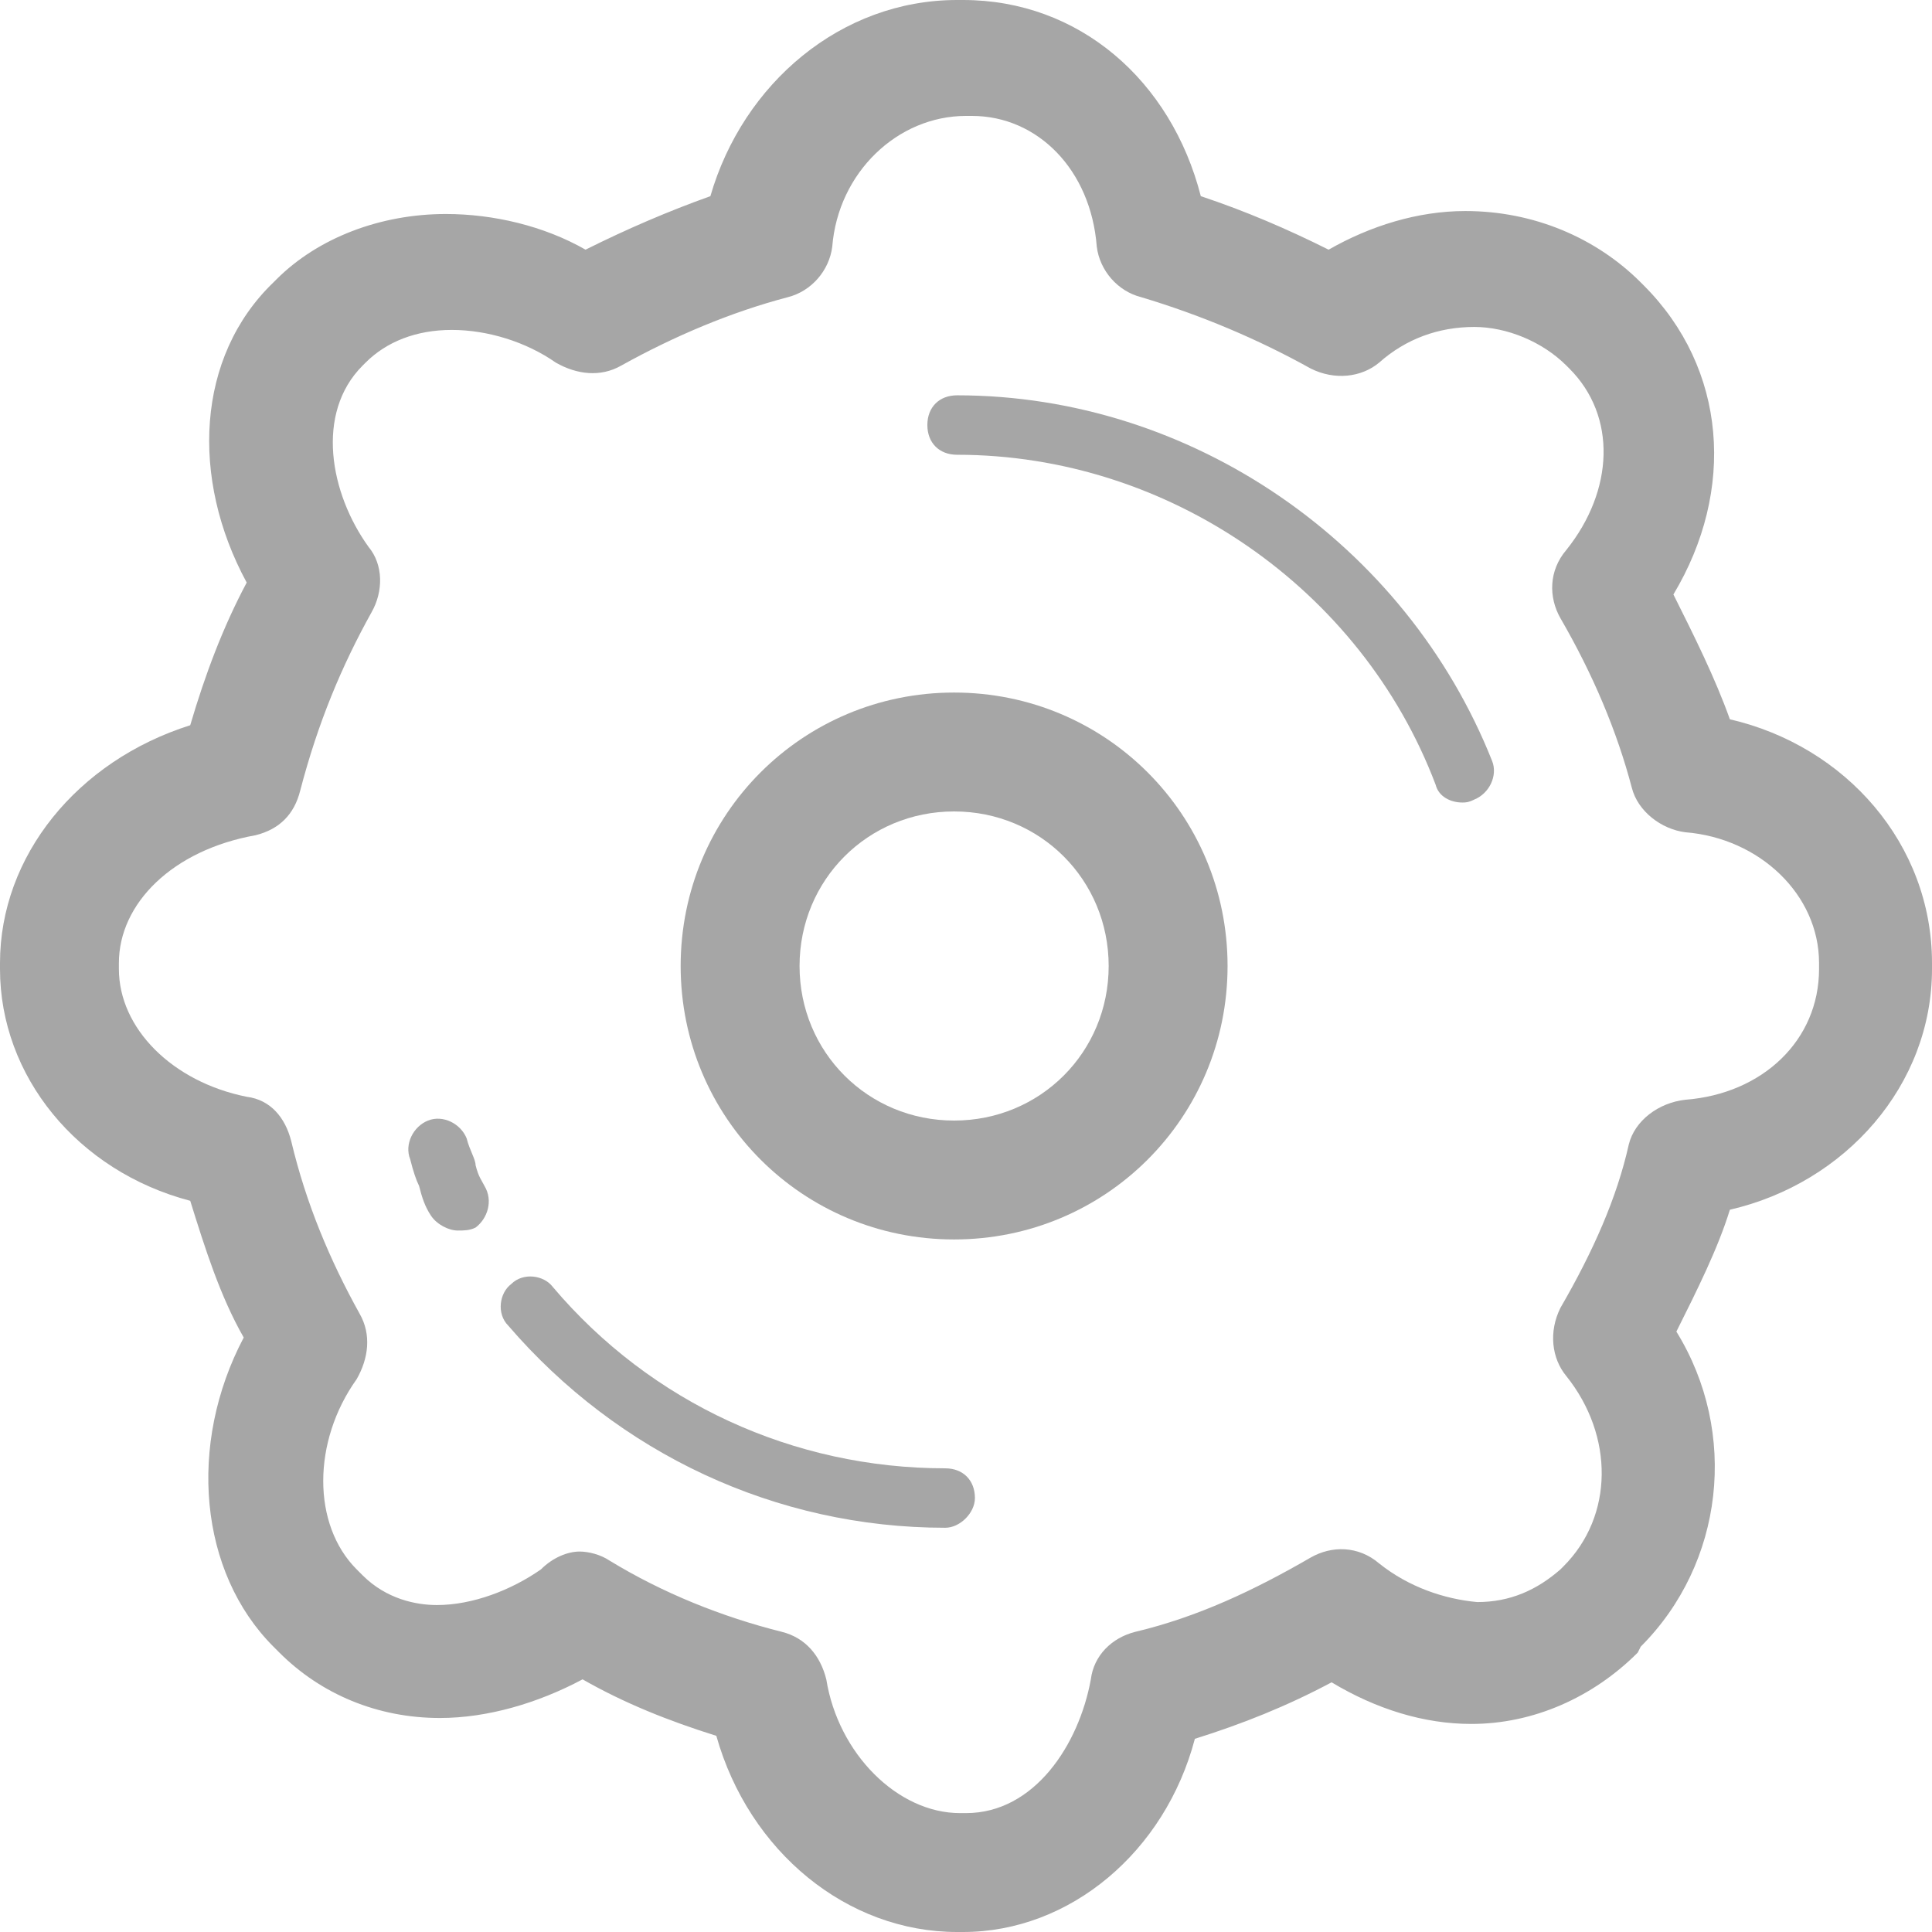 <?xml version="1.0" encoding="utf-8"?>
<!-- Generator: Adobe Illustrator 19.0.0, SVG Export Plug-In . SVG Version: 6.00 Build 0)  -->
<svg version="1.1" id="Layer_1" xmlns="http://www.w3.org/2000/svg" xmlns:xlink="http://www.w3.org/1999/xlink" x="0px" y="0px"
	 viewBox="0 0 65 65" style="enable-background:new 0 0 65 65;" xml:space="preserve">
<style type="text/css">
	.st0{fill:#A6A6A6;}
</style>
<g>
	<g>
		<path class="st0" d="M32.1,41.7c-5.1,0-9.2-4.1-9.2-9.2s4.1-9.2,9.2-9.2c5.1,0,9.2,4.1,9.2,9.2S37.2,41.7,32.1,41.7z M32.1,27.3
			c-2.9,0-5.2,2.3-5.2,5.2s2.3,5.2,5.2,5.2c2.9,0,5.2-2.3,5.2-5.2S35,27.3,32.1,27.3z"/>
	</g>
	<g>
		<path class="st0" d="M32.4,65h-0.2c-3.7,0-7-2.7-8.1-6.6c-1.6-0.5-3.1-1.1-4.5-1.9c-1.5,0.8-3.2,1.3-4.8,1.3c-2.1,0-4-0.8-5.4-2.2
			l-0.2-0.2c-2.5-2.5-2.9-6.8-1-10.4c-0.8-1.4-1.3-3-1.8-4.6C2.6,39.4,0,36.2,0,32.6v-0.2c0-3.6,2.6-6.8,6.4-8
			c0.5-1.7,1.1-3.3,1.9-4.8c-1.9-3.5-1.7-7.6,0.9-10.1l0.1-0.1C10.7,8,12.8,7.2,15,7.2c1.6,0,3.3,0.4,4.7,1.2
			c1.4-0.7,2.8-1.3,4.2-1.8C25,2.8,28.3,0,32.2,0h0.2c3.9,0,7,2.7,8,6.6c1.5,0.5,2.9,1.1,4.3,1.8c1.4-0.8,3-1.3,4.6-1.3
			c2.3,0,4.4,0.9,5.9,2.4l0.1,0.1c2.8,2.8,3.1,6.9,1,10.4c0.7,1.4,1.4,2.8,1.9,4.2c3.9,0.9,6.8,4.2,6.8,8.2v0.2
			c0,3.9-2.9,7.2-6.8,8.1c-0.4,1.3-1.1,2.7-1.8,4.1c2.1,3.4,1.6,7.8-1.2,10.6l-0.1,0.2c-1.5,1.5-3.5,2.4-5.6,2.4h0
			c-1.6,0-3.2-0.5-4.7-1.4c-1.5,0.8-3,1.4-4.6,1.9C39.2,62.3,36,65,32.4,65z M19.5,52.2c0.3,0,0.7,0.1,1,0.3
			c1.8,1.1,3.8,1.9,5.8,2.4c0.8,0.2,1.3,0.8,1.5,1.6c0.4,2.5,2.4,4.5,4.5,4.5h0.2c2.3,0,3.8-2.3,4.2-4.5c0.1-0.8,0.7-1.4,1.5-1.6
			c2.1-0.5,4-1.4,5.9-2.5c0.7-0.4,1.6-0.4,2.3,0.2c1,0.8,2.2,1.2,3.3,1.3l0,0c1.1,0,2-0.4,2.8-1.1l0.1-0.1c1.7-1.7,1.7-4.4,0.1-6.4
			c-0.5-0.6-0.6-1.5-0.2-2.3c1.1-1.9,1.9-3.7,2.3-5.5c0.2-0.8,1-1.4,1.9-1.5c2.6-0.2,4.5-2,4.5-4.4v-0.2c0-2.3-2-4.2-4.5-4.4
			c-0.8-0.1-1.6-0.7-1.8-1.5c-0.5-1.9-1.3-3.8-2.4-5.7c-0.4-0.7-0.4-1.6,0.2-2.3c1.6-2,1.7-4.5,0.1-6.1l-0.1-0.1
			c-0.8-0.8-2-1.3-3.1-1.3c-1.2,0-2.3,0.4-3.2,1.2c-0.6,0.5-1.5,0.6-2.3,0.2c-1.8-1-3.7-1.8-5.7-2.4c-0.8-0.2-1.4-0.9-1.5-1.7
			c-0.2-2.6-2-4.4-4.2-4.4h-0.2c-2.3,0-4.3,1.9-4.5,4.4c-0.1,0.8-0.7,1.5-1.5,1.7c-1.9,0.5-3.8,1.3-5.6,2.3
			c-0.7,0.4-1.5,0.3-2.2-0.1c-1-0.7-2.3-1.1-3.5-1.1c-1.2,0-2.2,0.4-2.9,1.1l-0.1,0.1c-1.6,1.6-1.1,4.3,0.2,6.1
			c0.5,0.6,0.5,1.5,0.1,2.2c-1,1.8-1.8,3.7-2.4,6c-0.2,0.8-0.7,1.3-1.5,1.5C5.8,28.6,4,30.4,4,32.4v0.2c0,2,1.8,3.8,4.3,4.3
			c0.8,0.1,1.3,0.7,1.5,1.5c0.5,2.1,1.3,4,2.3,5.8c0.4,0.7,0.3,1.5-0.1,2.2c-1.5,2.1-1.5,4.9,0,6.4l0.2,0.2c0.8,0.8,1.8,1,2.5,1
			c1.2,0,2.5-0.5,3.5-1.2C18.6,52.4,19.1,52.2,19.5,52.2z"/>
	</g>
	<g>
		<g>
			<path class="st0" d="M49.2,27c-0.4,0-0.8-0.2-0.9-0.6c-2.5-6.6-9-11.1-16.1-11.1c-0.6,0-1-0.4-1-1c0-0.6,0.4-1,1-1l0,0
				c7.9,0,15.1,5,18,12.3c0.2,0.5-0.1,1.1-0.6,1.3C49.4,27,49.3,27,49.2,27z"/>
		</g>
		<g>
			<path class="st0" d="M15.4,41.4c-0.3,0-0.7-0.2-0.9-0.5c-0.2-0.3-0.3-0.6-0.4-1c-0.1-0.2-0.2-0.5-0.3-0.9
				c-0.2-0.5,0.1-1.1,0.6-1.3c0.5-0.2,1.1,0.1,1.3,0.6c0.1,0.4,0.3,0.7,0.3,0.9c0.1,0.4,0.2,0.5,0.3,0.7c0.3,0.5,0.1,1.1-0.3,1.4
				C15.8,41.4,15.6,41.4,15.4,41.4z"/>
		</g>
		<g>
			<path class="st0" d="M31.8,51.4L31.8,51.4c-5.7,0-11-2.5-14.7-6.8c-0.4-0.4-0.3-1.1,0.1-1.4c0.4-0.4,1.1-0.3,1.4,0.1
				c3.3,3.9,8.1,6.1,13.2,6.1c0.6,0,1,0.4,1,1C32.8,50.9,32.3,51.4,31.8,51.4z"/>
		</g>
	</g>
</g>
</svg>
